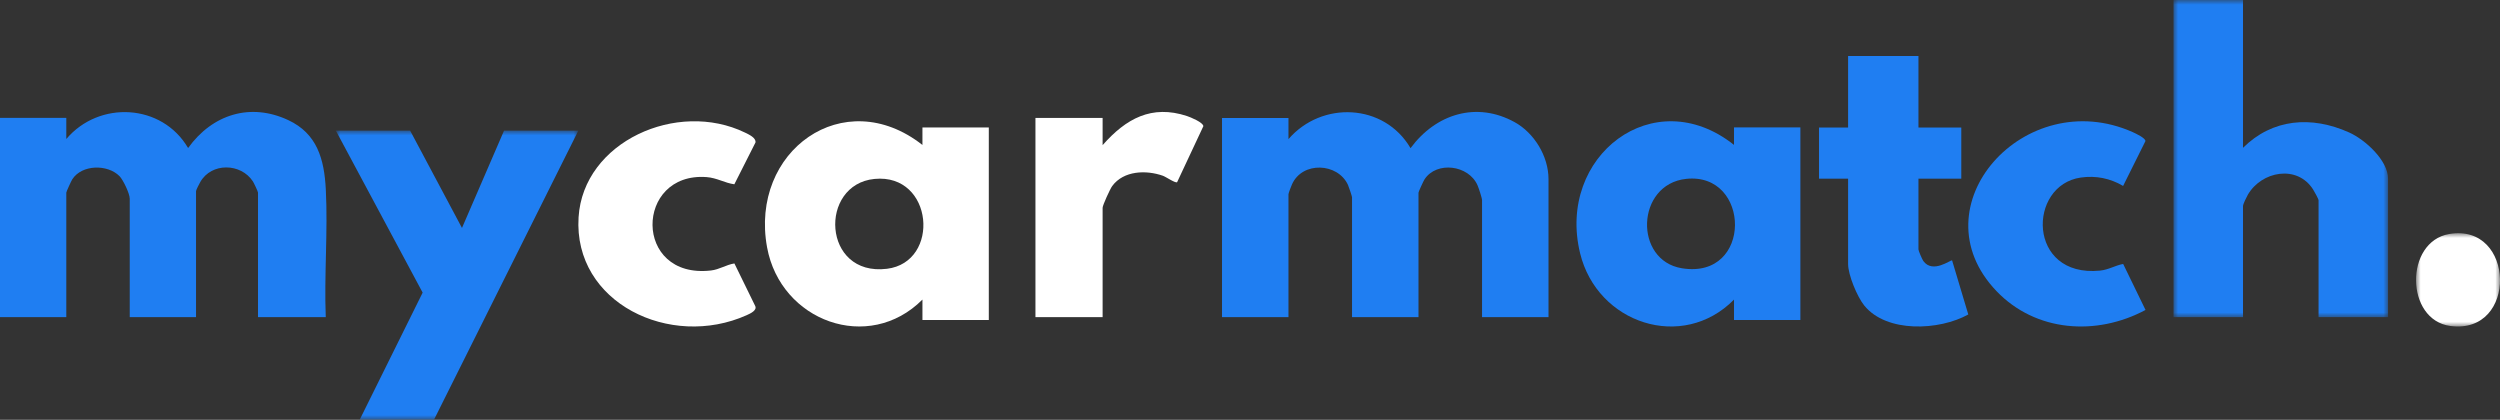 <?xml version="1.0" encoding="UTF-8"?>
<svg width="268px" height="45px" viewBox="0 0 268 45" version="1.1" xmlns="http://www.w3.org/2000/svg" xmlns:xlink="http://www.w3.org/1999/xlink">
    <rect x="0" y="0" width="268" height="45" fill="#333333" stroke="none"/>
    <title>MyCarMatch - Dark Logo</title>
    <defs>
        <polygon id="path-1" points="0 0 23 0 23 34 0 34"></polygon>
        <polygon id="path-3" points="0 0 26 0 26 31 0 31"></polygon>
        <polygon id="path-5" points="0 0 9 0 9 10 0 10"></polygon>
    </defs>
    <g id="Page-1" stroke="none" stroke-width="1" fill="none" fill-rule="evenodd">
        <g id="MyCarMatch---Website---Search-Results-Page---V2" transform="translate(-135, -2866)">
            <g id="MyCarMatch---Dark-Logo" transform="translate(135, 2866)">
                <path d="M34.922,34 L27.659,34 L27.659,20.647 C27.659,20.539 27.219,19.612 27.109,19.443 C25.82,17.478 22.682,17.402 21.473,19.507 C21.372,19.683 21.015,20.367 21.015,20.485 L21.015,34 L13.907,34 L13.907,21.294 C13.907,20.761 13.202,19.278 12.81,18.882 C11.54,17.599 8.796,17.615 7.752,19.217 C7.642,19.387 7.108,20.549 7.108,20.647 L7.108,34 L0,34 L0,12.635 L7.108,12.635 L7.108,14.901 C10.618,10.751 17.367,11.088 20.165,15.869 C22.776,12.235 26.861,10.983 30.904,12.877 C33.981,14.319 34.758,17.018 34.928,20.316 C35.159,24.797 34.743,29.498 34.922,34" id="Fill-1" fill="#1F7EF2"></path>
                <path d="M166,34 L158.876,34 L158.876,21.465 C158.876,21.234 158.517,20.154 158.393,19.868 C157.444,17.685 154.003,17.246 152.708,19.228 C152.597,19.397 152.062,20.559 152.062,20.657 L152.062,34 L144.938,34 L144.938,21.142 C144.938,21.046 144.582,19.995 144.501,19.819 C143.411,17.456 139.628,17.262 138.503,19.759 C138.422,19.938 138.124,20.71 138.124,20.818 L138.124,34 L131,34 L131,12.65 L138.124,12.65 L138.124,14.915 C141.677,10.793 148.384,11.059 151.21,15.882 C153.928,12.2 158.305,10.839 162.389,13.106 C164.443,14.245 166,16.72 166,19.201 L166,34 Z" id="Fill-3" fill="#1F7EF2"></path>
                <g id="Group-7" transform="translate(233, 0)">
                    <mask id="mask-2" fill="white">
                        <use xlink:href="#path-1"></use>
                    </mask>
                    <g id="Clip-6"></g>
                    <path d="M7.451,-1.54153834e-05 L7.451,15.846 C10.602,12.718 14.783,12.384 18.823,14.198 C20.565,14.98 23,17.21 23,19.154 L23,34 L15.549,34 L15.549,21.462 C15.549,21.336 15.089,20.51 14.969,20.32 C13.258,17.615 9.432,18.351 7.968,20.876 C7.837,21.103 7.451,21.89 7.451,22.077 L7.451,34 L0,34 L0,-1.54153834e-05 L7.451,-1.54153834e-05 Z" id="Fill-5" fill="#1F7EF2" mask="url(#mask-2)"></path>
                </g>
                <path d="M93.749,19.181 C87.743,19.766 88.131,29.667 95.081,28.814 C100.85,28.105 100.087,18.563 93.749,19.181 L93.749,19.181 Z M98.886,32.114 C93.117,37.905 83.681,34.44 82.231,26.518 C80.339,16.184 90.462,8.918 98.885,15.54 L98.886,13.664 L106,13.664 L106,34.303 L98.886,34.303 L98.886,32.114 Z" id="Fill-8" fill="#FFFFFF"></path>
                <path d="M180.748,19.176 C175.372,19.757 175.121,27.926 180.311,28.76 C187.916,29.983 187.704,18.425 180.748,19.176 L180.748,19.176 Z M185.886,32.116 C180.367,37.713 171.217,34.687 169.385,27.142 C166.857,16.733 177.291,8.703 185.885,15.534 L185.886,13.657 L193,13.657 L193,34.306 L185.886,34.306 L185.886,32.116 Z" id="Fill-10" fill="#1F7EF2"></path>
                <g id="Group-14" transform="translate(36, 14)">
                    <mask id="mask-4" fill="white">
                        <use xlink:href="#path-3"></use>
                    </mask>
                    <g id="Clip-13"></g>
                    <polygon id="Fill-12" fill="#1F7EF2" mask="url(#mask-4)" points="7.965 0 13.524 10.437 18.035 0 26 0 10.52 31 2.555 31 9.308 17.368 0 0"></polygon>
                </g>
                <path d="M205.659,6 L205.659,13.671 L210.25,13.671 L210.25,19.151 L205.659,19.151 L205.659,26.744 C205.659,26.881 206.054,27.804 206.175,27.973 C207.191,29.388 209.138,27.809 209.265,27.918 L211,33.711 C207.89,35.441 202.251,35.711 199.852,32.757 C199.094,31.825 198.116,29.465 198.116,28.309 L198.116,19.151 L195,19.151 L195,13.671 L198.116,13.671 L198.116,6 L205.659,6 Z" id="Fill-15" fill="#1F7EF2"></path>
                <path d="M78.722,19.755 C77.701,19.618 76.865,19.068 75.745,18.985 C68.04,18.415 67.843,29.945 76.208,28.997 C77.132,28.892 77.847,28.379 78.727,28.241 L80.943,32.77 C81.214,33.257 80.454,33.603 80.038,33.79 C71.872,37.451 61.45,32.477 62.023,23.29 C62.528,15.18 72.611,10.686 79.873,14.217 C80.279,14.414 81.065,14.773 80.988,15.272 L78.722,19.755 Z" id="Fill-17" fill="#FFFFFF"></path>
                <path d="M227.597,19.932 C226.211,19.116 224.685,18.804 223.064,19.033 C217.343,19.843 217.294,29.774 225.108,29.011 C226.045,28.92 226.781,28.441 227.603,28.296 L230,33.226 C224.733,36.05 218.221,35.591 214.024,31.207 C205.307,22.1 217.066,9.016 228.621,14.161 C228.932,14.3 230.02,14.808 229.99,15.127 L227.597,19.932 Z" id="Fill-19" fill="#1F7EF2"></path>
                <path d="M118.2,34 L111,34 L111,12.645 L118.2,12.645 L118.2,15.558 C120.702,12.717 123.455,11.192 127.243,12.439 C127.618,12.562 128.993,13.128 129,13.528 L126.187,19.531 C125.994,19.658 125.001,18.96 124.652,18.837 C122.872,18.214 120.466,18.276 119.231,19.939 C119.005,20.243 118.2,22.009 118.2,22.271 L118.2,34 Z" id="Fill-21" fill="#FFFFFF"></path>
                <g id="Group-25" transform="translate(259, 25)">
                    <mask id="mask-6" fill="white">
                        <use xlink:href="#path-5"></use>
                    </mask>
                    <g id="Clip-24"></g>
                    <path d="M3.548,0.087 C10.64,-1.136 10.948,10.908 3.681,9.945 C-1.171,9.303 -1.237,0.913 3.548,0.087" id="Fill-23" fill="#FFFFFF" mask="url(#mask-6)"></path>
                </g>
            </g>
        </g>
    </g>
</svg>